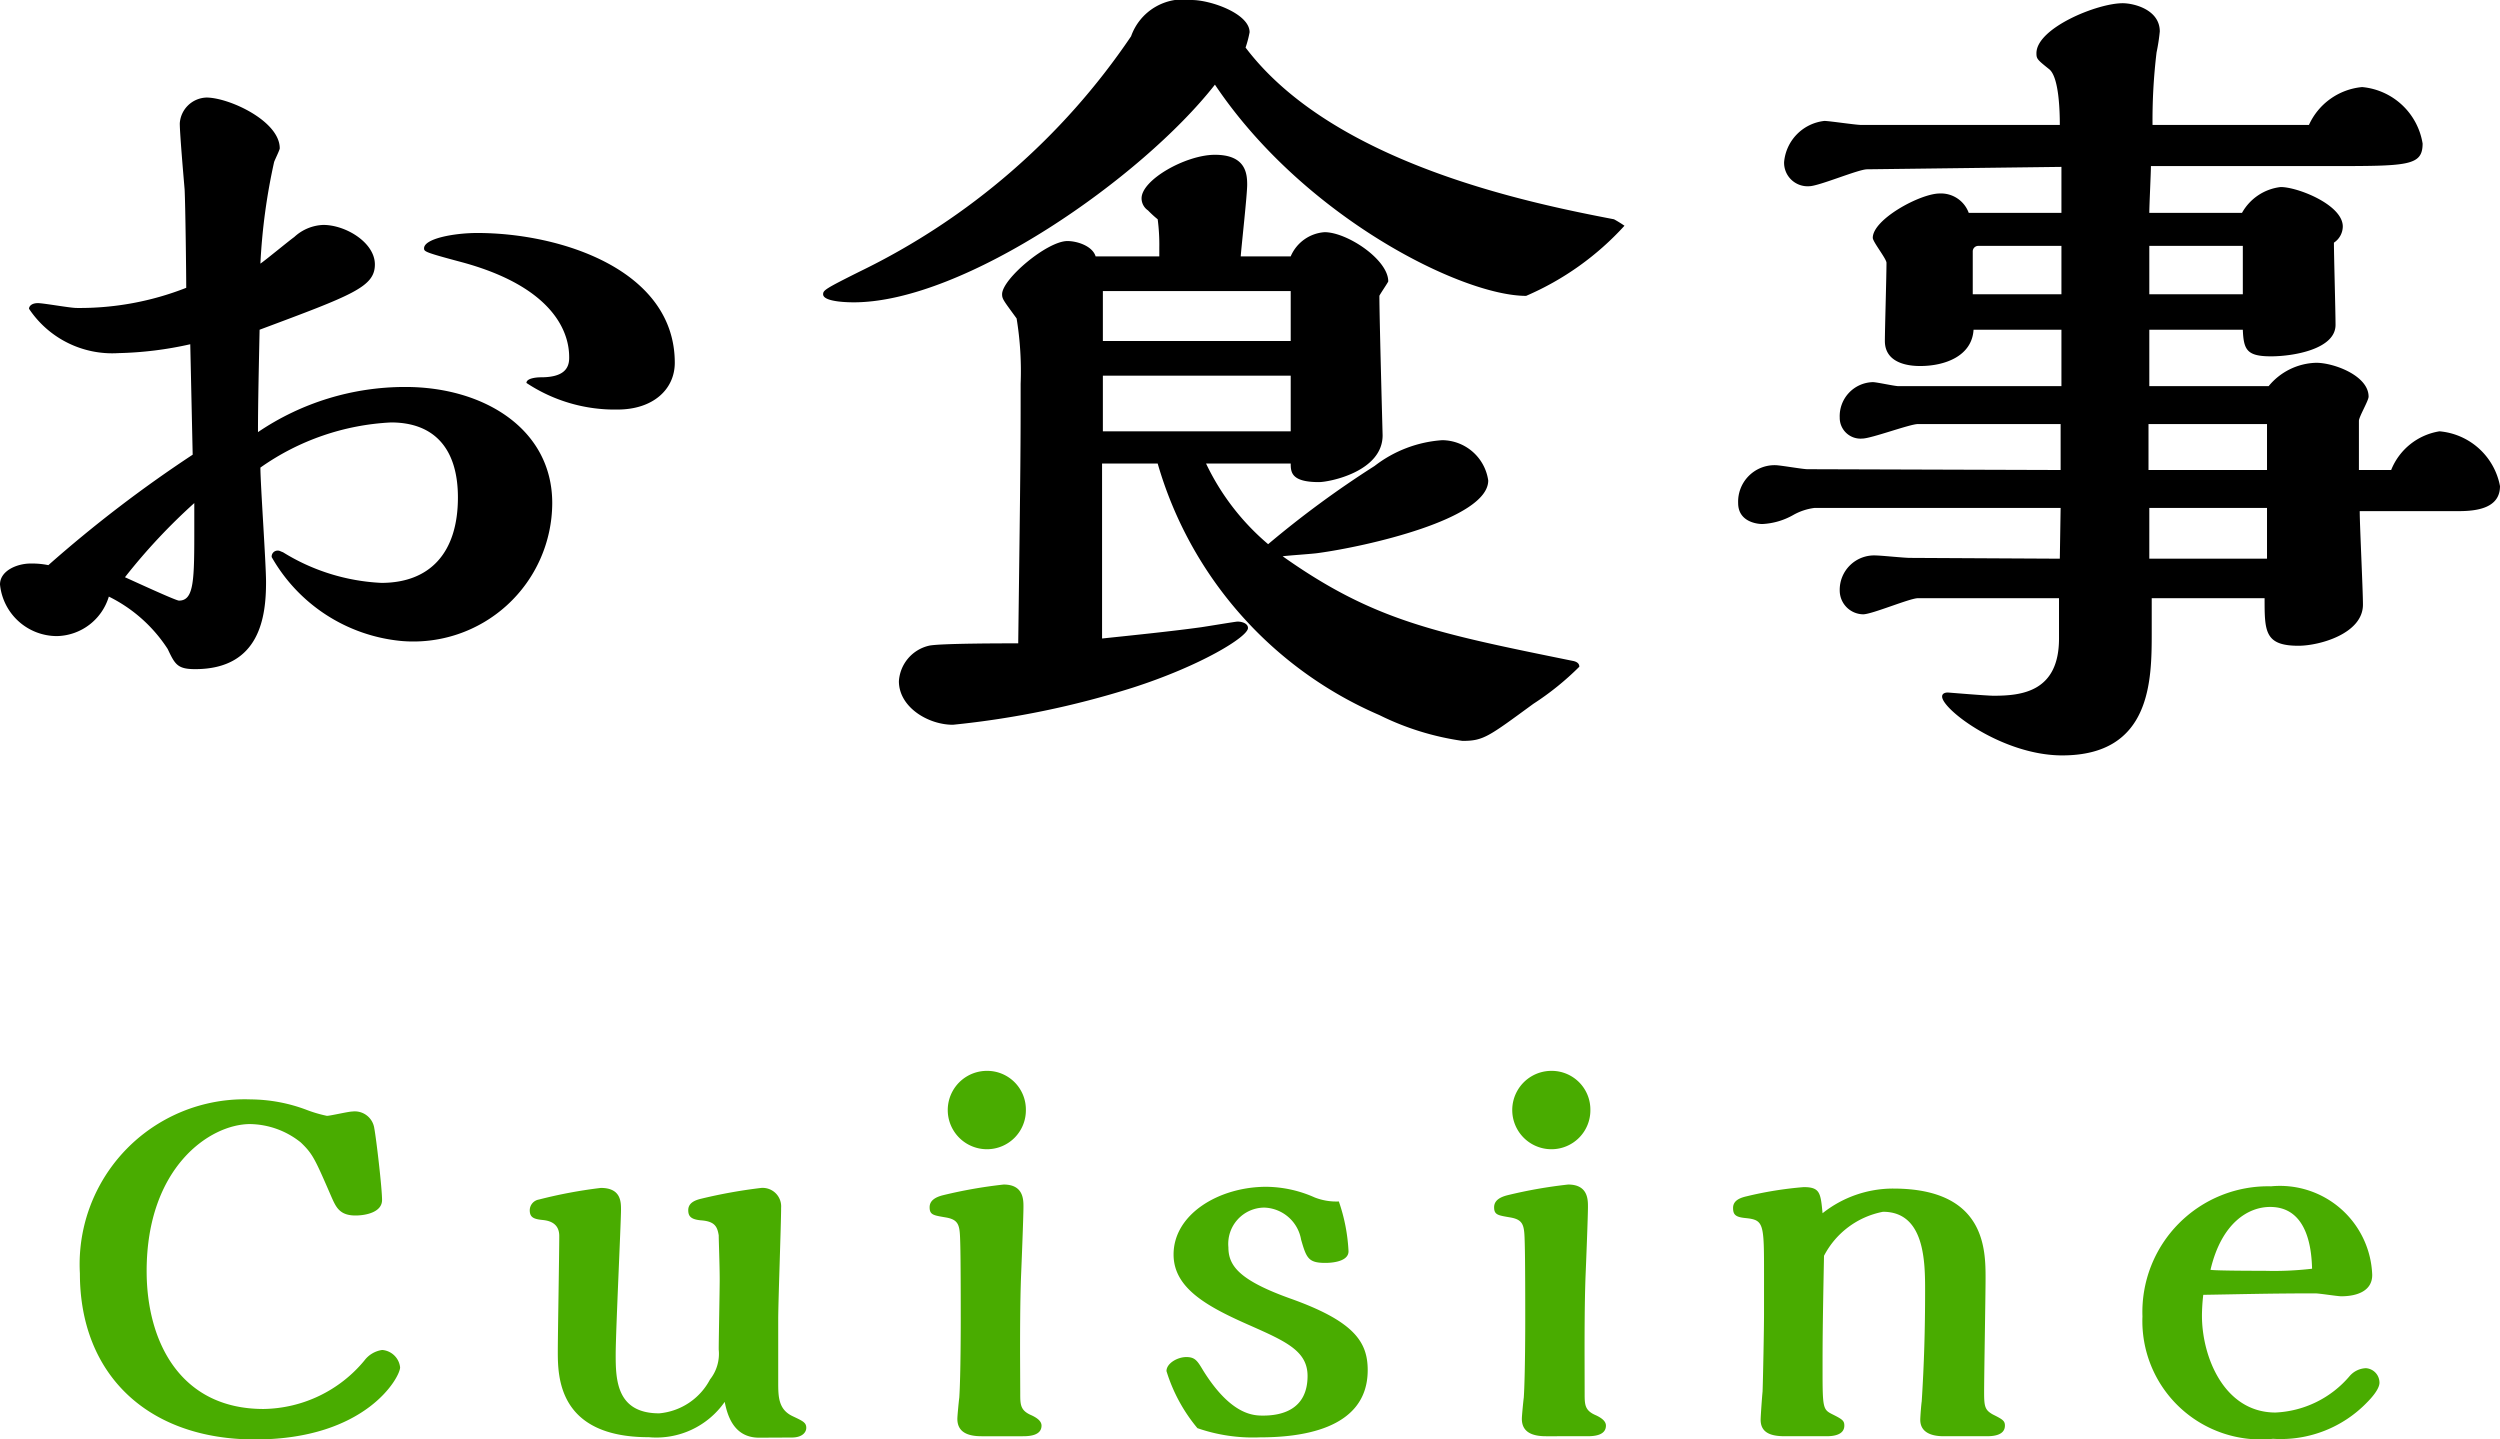 <svg xmlns="http://www.w3.org/2000/svg" width="62.02" height="35.711" viewBox="0 0 62.02 35.711"><g transform="translate(-781.339 -64.277)"><path fill="currentColor" d="M-13.6-7.88c0-2.3-2.82-3.22-4.9-3.22-.58,0-1.32.14-1.32.38,0,.08.02.1.92.34,2.68.72,2.68,2.12,2.68,2.38,0,.28-.16.48-.7.48-.1,0-.36.02-.36.14a3.963,3.963,0,0,0,2.26.66C-14.14-6.72-13.6-7.22-13.6-7.88ZM-25.56-5.6a31.977,31.977,0,0,0-3.58,2.74,2.055,2.055,0,0,0-.44-.04c-.34,0-.76.18-.76.52A1.42,1.42,0,0,0-28.92-1.1a1.375,1.375,0,0,0,1.28-.98,3.679,3.679,0,0,1,1.46,1.3c.18.38.24.5.68.5,1.62,0,1.76-1.32,1.76-2.16,0-.46-.14-2.44-.14-2.84A6.137,6.137,0,0,1-20.64-6.4c1.1,0,1.66.68,1.66,1.86,0,1.38-.7,2.12-1.9,2.12a5.078,5.078,0,0,1-2.44-.76c-.06-.02-.08-.04-.12-.04a.147.147,0,0,0-.16.16A4.148,4.148,0,0,0-20.4-.98,3.445,3.445,0,0,0-16.64-4.4c0-1.84-1.7-2.88-3.64-2.88a6.5,6.5,0,0,0-3.66,1.12c0-.7.02-1.56.04-2.54,2.3-.86,2.86-1.06,2.86-1.62,0-.54-.72-.98-1.28-.98a1.117,1.117,0,0,0-.72.3c-.14.1-.72.58-.84.66a15,15,0,0,1,.34-2.52c.02-.06.14-.3.14-.34,0-.68-1.26-1.26-1.82-1.26a.685.685,0,0,0-.66.64c0,.26.1,1.4.12,1.64.02.38.04,2.1.04,2.44a7.22,7.22,0,0,1-2.72.5c-.16,0-.82-.12-.96-.12-.16,0-.22.08-.22.14a2.479,2.479,0,0,0,2.22,1.1,8.911,8.911,0,0,0,1.78-.22Zm.04,1.8c0,1.3,0,1.82-.38,1.82-.08,0-1.16-.5-1.34-.58A14.628,14.628,0,0,1-25.52-4.4ZM9.7-11.44c-2.08-.4-6.96-1.38-9.14-4.26a2.664,2.664,0,0,0,.1-.38c0-.46-.96-.8-1.44-.8a1.372,1.372,0,0,0-1.5.9,17.165,17.165,0,0,1-6.74,5.84c-.84.42-.9.46-.9.56,0,.2.68.2.76.2,2.74,0,7.16-3.1,8.96-5.4C2-11.5,5.92-9.54,7.52-9.54a7.084,7.084,0,0,0,2.44-1.74A2.961,2.961,0,0,0,9.7-11.44ZM1.68-5.38c0,.22.02.46.7.46.26,0,1.58-.26,1.58-1.16,0-.02-.08-2.92-.08-3.46,0-.02.22-.34.22-.36,0-.54-1.02-1.22-1.58-1.22a.988.988,0,0,0-.84.6H.44C.46-10.8.6-12.04.6-12.3c0-.28-.04-.74-.8-.74-.72,0-1.82.62-1.82,1.08a.364.364,0,0,0,.16.3,2.614,2.614,0,0,0,.24.22,4.874,4.874,0,0,1,.04.7v.22H-3.16c-.08-.26-.46-.38-.7-.38-.5,0-1.62.94-1.62,1.32,0,.12.04.16.36.6a8.088,8.088,0,0,1,.1,1.62c0,1.54,0,1.82-.06,6.44-.34,0-1.98,0-2.22.06a.966.966,0,0,0-.74.88c0,.64.72,1.08,1.34,1.08A22.1,22.1,0,0,0-2.24.18C-.56-.36.62-1.08.62-1.3c0-.12-.16-.16-.26-.16-.04,0-.76.12-.9.14-.72.1-1.7.2-2.46.28V-5.38h1.38A9.731,9.731,0,0,0,3.88.86a6.774,6.774,0,0,0,2.06.64c.52,0,.64-.1,1.76-.92A6.982,6.982,0,0,0,8.84-.34c0-.08-.06-.12-.14-.14-3.44-.7-4.96-1-7.22-2.6.14-.02.76-.06.88-.08C3.54-3.32,6.58-4,6.58-4.96a1.164,1.164,0,0,0-1.14-1,3.091,3.091,0,0,0-1.68.64A24.659,24.659,0,0,0,1.12-3.38a5.98,5.98,0,0,1-1.54-2ZM-2.98-8.42V-9.66H1.68v1.24Zm0,2.24V-7.56H1.68v1.38Zm31.16.96V-6.44c0-.1.24-.5.24-.6,0-.52-.86-.84-1.3-.84a1.578,1.578,0,0,0-1.18.58H22.98V-8.7H25.3c.02.5.1.66.7.66.56,0,1.6-.18,1.6-.78,0-.32-.04-1.74-.04-2.04a.488.488,0,0,0,.22-.4c0-.54-1.12-.98-1.54-.98a1.264,1.264,0,0,0-.96.64h-2.3c0-.18.04-1,.04-1.16h4.42c1.96,0,2.32,0,2.32-.56a1.675,1.675,0,0,0-1.5-1.4,1.612,1.612,0,0,0-1.32.94H23.06a13.987,13.987,0,0,1,.1-1.8,4.671,4.671,0,0,0,.08-.52c0-.54-.64-.7-.92-.7-.64,0-2.14.62-2.14,1.24,0,.14.02.16.32.4.24.2.26,1.04.26,1.38H15.84c-.14,0-.8-.1-.92-.1a1.127,1.127,0,0,0-1,1.02.583.583,0,0,0,.62.6c.24,0,1.22-.42,1.44-.42l4.82-.06v1.14H18.5a.732.732,0,0,0-.72-.48c-.48,0-1.66.64-1.66,1.1,0,.1.34.52.34.62,0,.32-.04,1.66-.04,1.94,0,.62.74.62.88.62.6,0,1.28-.24,1.32-.9H20.8v1.4H16.76c-.1,0-.54-.1-.64-.1a.844.844,0,0,0-.82.88.516.516,0,0,0,.56.52c.22,0,1.18-.36,1.38-.36h3.54v1.14L14.5-5.24c-.12,0-.68-.1-.8-.1a.906.906,0,0,0-.92.94c0,.46.46.52.6.52a1.718,1.718,0,0,0,.76-.22,1.434,1.434,0,0,1,.54-.18h6.1l-.02,1.26-3.72-.02c-.14,0-.72-.06-.84-.06a.854.854,0,0,0-.9.88.591.591,0,0,0,.58.58c.22,0,1.16-.4,1.36-.4h3.5v1c0,1.32-.92,1.42-1.62,1.42C18.94.38,18,.3,17.98.3c-.06,0-.14.02-.14.1,0,.32,1.5,1.46,2.98,1.46,2.22,0,2.22-1.88,2.22-3.06v-.84h2.8c0,.82,0,1.18.84,1.18.52,0,1.6-.3,1.6-1.02,0-.36-.08-1.98-.08-2.32h2.46c.46,0,1.02-.08,1.02-.62a1.675,1.675,0,0,0-1.5-1.36,1.555,1.555,0,0,0-1.2.96Zm-5.2-4.36v-1.2H25.3v1.2Zm-.02,4.36V-6.36H25.9v1.14ZM18.6-9.58v-1.06a.136.136,0,0,1,.14-.14H20.8v1.2Zm4.38,6.56V-4.28H25.9v1.26Z" transform="translate(811.679 81.157)"/><path d="M7.99,3.716c.3.288.348.4.768,1.368.108.24.2.444.588.444.264,0,.66-.084.66-.384S9.862,3.62,9.814,3.368a.489.489,0,0,0-.54-.42c-.1,0-.552.108-.636.108a3.322,3.322,0,0,1-.492-.144,3.993,3.993,0,0,0-1.4-.264,4.092,4.092,0,0,0-4.236,4.32c0,2.5,1.68,4.116,4.344,4.116,2.76,0,3.6-1.548,3.6-1.788a.486.486,0,0,0-.444-.432.67.67,0,0,0-.444.264,3.307,3.307,0,0,1-2.5,1.2c-2.064,0-2.9-1.668-2.9-3.42,0-2.58,1.572-3.648,2.568-3.648A2.057,2.057,0,0,1,7.99,3.716Zm12.18,7.32c.264,0,.36-.132.36-.24,0-.132-.084-.168-.336-.288-.36-.168-.36-.492-.36-.852V8.108c0-.444.072-2.376.072-2.772a.46.46,0,0,0-.492-.492,12.734,12.734,0,0,0-1.476.264c-.156.036-.336.1-.336.288,0,.156.072.228.312.252.348.024.408.156.444.372,0,.12.024.756.024,1.092,0,.276-.024,1.488-.024,1.74a1.028,1.028,0,0,1-.216.744,1.583,1.583,0,0,1-1.26.84c-1.056,0-1.08-.828-1.08-1.452,0-.564.132-3.288.132-3.6,0-.192,0-.54-.5-.54a11.808,11.808,0,0,0-1.536.288.273.273,0,0,0-.228.264c0,.168.084.216.288.24.12.012.444.036.444.4,0,.456-.036,2.448-.036,2.856,0,.624,0,2.136,2.256,2.136a2.067,2.067,0,0,0,1.884-.876c.06.288.2.888.852.888Zm5.808-8.124a.96.96,0,0,0-.972-.972.972.972,0,1,0,.012,1.944A.965.965,0,0,0,25.978,2.912Zm-.144,6.036c0-.444,0-1.26.024-1.908.012-.276.06-1.488.06-1.728,0-.18,0-.552-.492-.552a11.736,11.736,0,0,0-1.5.264c-.192.048-.336.132-.336.3,0,.192.1.2.4.252.348.06.348.216.36.648.012.408.012,1.512.012,1.92,0,.06,0,1.356-.036,1.9-.012.084-.048.456-.048.528,0,.336.264.432.6.432h1.02c.156,0,.468-.012.468-.264,0-.12-.132-.2-.24-.252-.288-.12-.288-.264-.288-.552Zm6.972-2.82c.132.456.18.576.6.576.06,0,.576,0,.576-.288a4.4,4.4,0,0,0-.24-1.236,1.475,1.475,0,0,1-.6-.1,3,3,0,0,0-1.2-.264c-1.164,0-2.3.672-2.3,1.68,0,.852.864,1.308,1.932,1.776.864.384,1.392.624,1.392,1.236,0,.864-.684.984-1.1.984-.228,0-.792,0-1.488-1.116-.144-.24-.2-.336-.42-.336s-.492.156-.492.348a4.076,4.076,0,0,0,.768,1.416,4.205,4.205,0,0,0,1.548.228c.924,0,2.676-.156,2.676-1.668,0-.7-.336-1.212-1.92-1.776-1.272-.456-1.536-.816-1.536-1.272a.9.9,0,0,1,.888-.984A.959.959,0,0,1,32.806,6.128Zm7.176-3.216a.96.96,0,0,0-.972-.972.972.972,0,1,0,.012,1.944A.965.965,0,0,0,39.982,2.912Zm-.144,6.036c0-.444,0-1.26.024-1.908.012-.276.06-1.488.06-1.728,0-.18,0-.552-.492-.552a11.736,11.736,0,0,0-1.5.264c-.192.048-.336.132-.336.3,0,.192.1.2.4.252.348.06.348.216.36.648.012.408.012,1.512.012,1.92,0,.06,0,1.356-.036,1.9-.012.084-.048.456-.048.528,0,.336.264.432.6.432H39.9c.156,0,.468-.012.468-.264,0-.12-.132-.2-.24-.252-.288-.12-.288-.264-.288-.552Zm4.452-.984c0,.372-.024,1.62-.036,1.932-.012.108-.048.612-.048.7,0,.336.276.408.6.408h1.02c.108,0,.456,0,.456-.264,0-.12-.048-.156-.288-.276s-.252-.144-.252-1.092c0-.636,0-1.032.036-2.844a2.093,2.093,0,0,1,1.464-1.092c1.044,0,1.044,1.26,1.044,1.968,0,.936-.024,1.8-.084,2.736-.012.072-.036.384-.036.456,0,.408.468.408.6.408H49.81c.144,0,.456-.012.456-.264,0-.12-.06-.156-.3-.276-.192-.108-.216-.192-.216-.54,0-.456.036-2.424.036-2.832,0-.72,0-2.232-2.292-2.232a2.812,2.812,0,0,0-1.752.612c-.048-.5-.06-.648-.468-.648a9.111,9.111,0,0,0-1.416.228c-.156.036-.336.1-.336.288,0,.168.06.228.312.252.456.048.456.132.456,1.416Zm10.9-.468c.792-.012,1.644-.036,2.772-.036.108,0,.552.072.648.072.372,0,.768-.12.768-.528a2.29,2.29,0,0,0-2.508-2.2,3.119,3.119,0,0,0-3.192,3.228,2.937,2.937,0,0,0,3.24,3.036,2.976,2.976,0,0,0,2.34-.912c.072-.072.3-.312.3-.48a.361.361,0,0,0-.336-.36.56.56,0,0,0-.408.2,2.562,2.562,0,0,1-1.836.9c-1.272,0-1.824-1.38-1.824-2.4A4.725,4.725,0,0,1,55.186,7.5Zm2.7-.648A8.09,8.09,0,0,1,56.71,6.9c-.108,0-1.2,0-1.344-.024.276-1.176.948-1.56,1.476-1.56C57.814,5.312,57.874,6.452,57.886,6.848Z" transform="translate(780.811 88.903)" fill="#49ac00"/></g></svg>